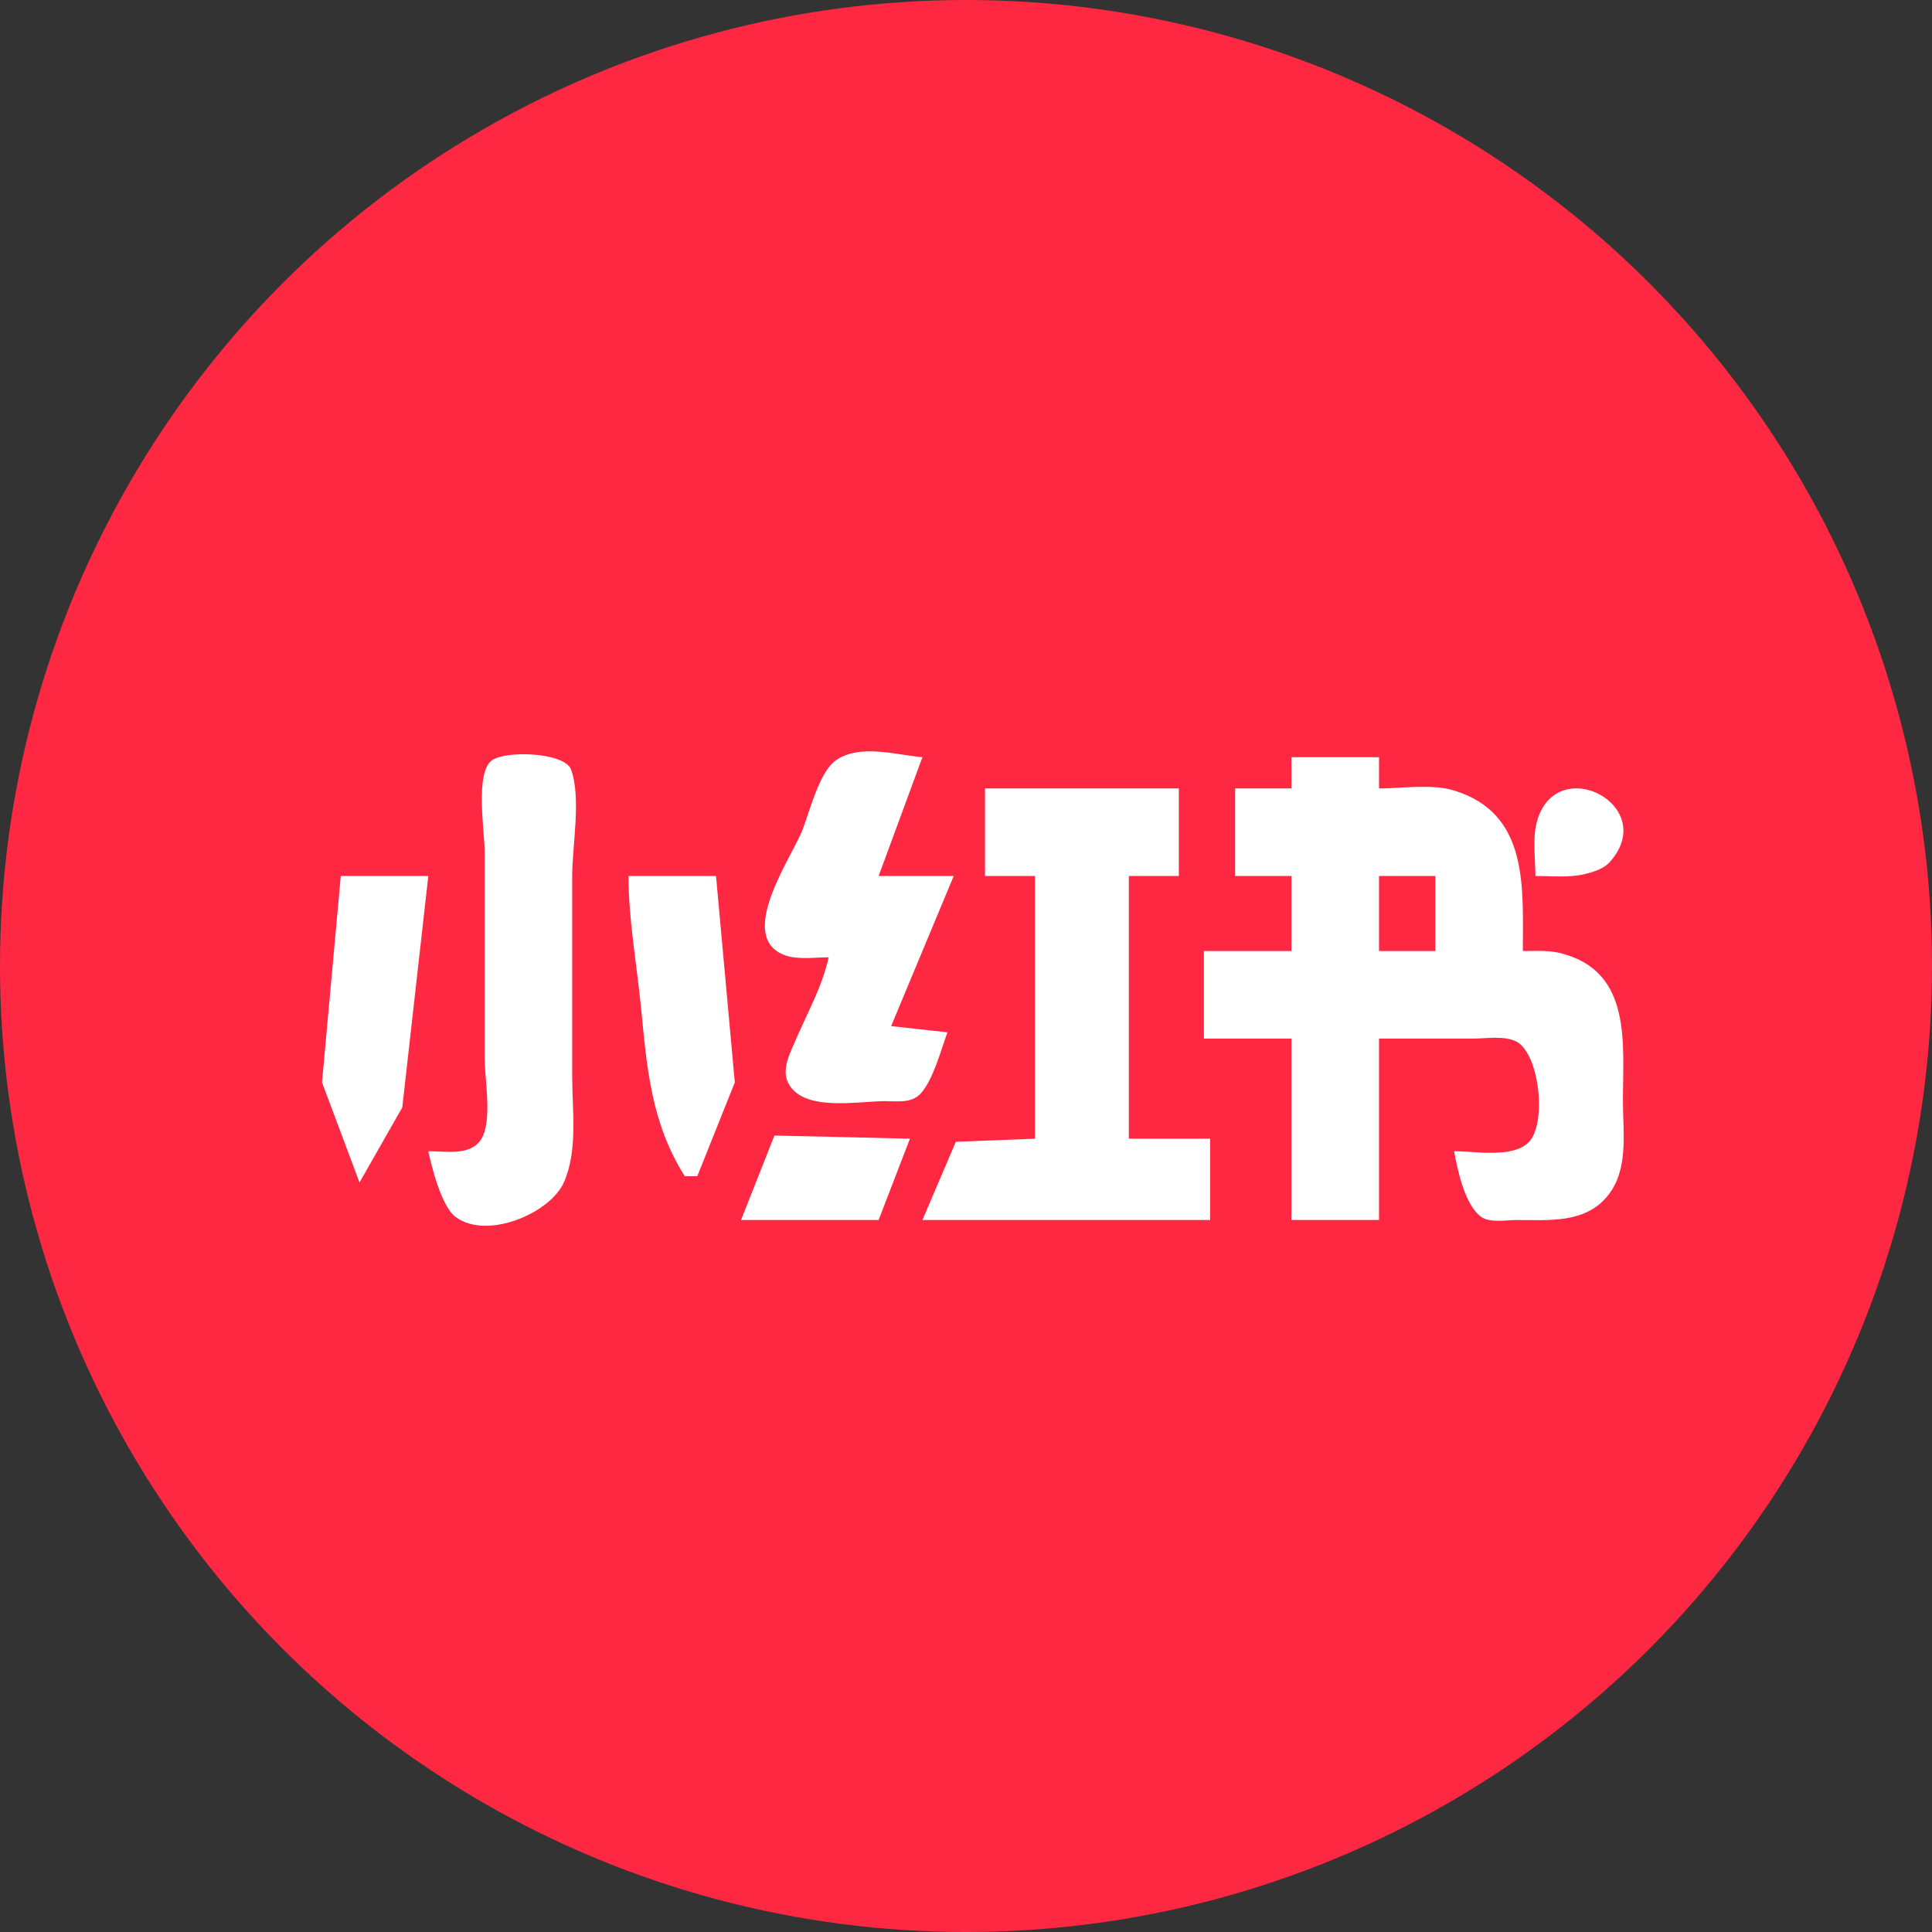 <svg width="36" height="36" viewBox="0 0 36 36" fill="none" xmlns="http://www.w3.org/2000/svg">
<rect x="0" y="0" width="36" height="36" fill="#333333" stroke="none"/>
<circle cx="18" cy="18" r="18" fill="#FF2842"/>
<path d="M17.188 14.109L16.372 16.323H17.771L16.605 19.12L17.654 19.236C17.539 19.549 17.384 20.138 17.149 20.383C16.977 20.562 16.713 20.518 16.489 20.518C15.981 20.518 14.954 20.729 14.682 20.169C14.558 19.912 14.737 19.588 14.838 19.353C15.049 18.862 15.33 18.361 15.44 17.838C15.187 17.838 14.866 17.888 14.624 17.799C13.718 17.466 14.726 16.009 14.935 15.507C15.082 15.155 15.256 14.39 15.576 14.167C16.025 13.853 16.708 14.071 17.188 14.109ZM7.981 21.451C8.302 21.451 8.778 21.546 8.972 21.218C9.178 20.868 9.03 20.1 9.03 19.703V15.857C9.03 15.496 8.848 14.396 9.166 14.167C9.428 13.979 10.526 14.018 10.642 14.342C10.833 14.871 10.662 15.759 10.662 16.323V20.052C10.662 20.691 10.772 21.435 10.506 22.034C10.253 22.605 9.072 23.114 8.486 22.674C8.228 22.481 8.045 21.753 7.981 21.451ZM25.696 14.109V14.691C26.131 14.691 26.676 14.602 27.095 14.73C28.49 15.157 28.376 16.527 28.376 17.721C28.609 17.721 28.848 17.703 29.076 17.76C30.415 18.095 30.241 19.434 30.241 20.518C30.241 21.096 30.35 21.78 29.969 22.267C29.55 22.803 28.864 22.733 28.26 22.733C28.072 22.733 27.763 22.792 27.599 22.674C27.294 22.454 27.159 21.8 27.095 21.451C27.478 21.451 28.169 21.582 28.474 21.295C28.833 20.958 28.686 19.637 28.26 19.411C28.034 19.292 27.69 19.353 27.444 19.353H25.696V22.733H24.064V19.353H22.433V17.721H24.064V16.323H23.015V14.691H24.064V14.109H25.696ZM21.966 14.691V16.323H21.034V21.218H22.549V22.733H17.188L17.81 21.276L19.286 21.218V16.323H18.354V14.691H21.966ZM28.61 16.323C28.61 15.992 28.549 15.594 28.648 15.274C29.038 14.016 30.934 15.03 29.989 16.07C29.881 16.189 29.692 16.247 29.542 16.284C29.244 16.359 28.915 16.323 28.61 16.323ZM7.981 16.323L7.496 20.635L6.699 22.034L6 20.169L6.35 16.323H7.981ZM13.342 16.323L13.692 20.169L12.993 21.917H12.76C12.134 20.927 12.054 19.905 11.944 18.77C11.865 17.965 11.711 17.134 11.711 16.323H13.342ZM25.696 16.323V17.721H26.745V16.323H25.696ZM16.955 21.218L16.372 22.733H13.808L14.43 21.16L15.323 21.179L16.955 21.218Z" fill="white"/>
</svg>
